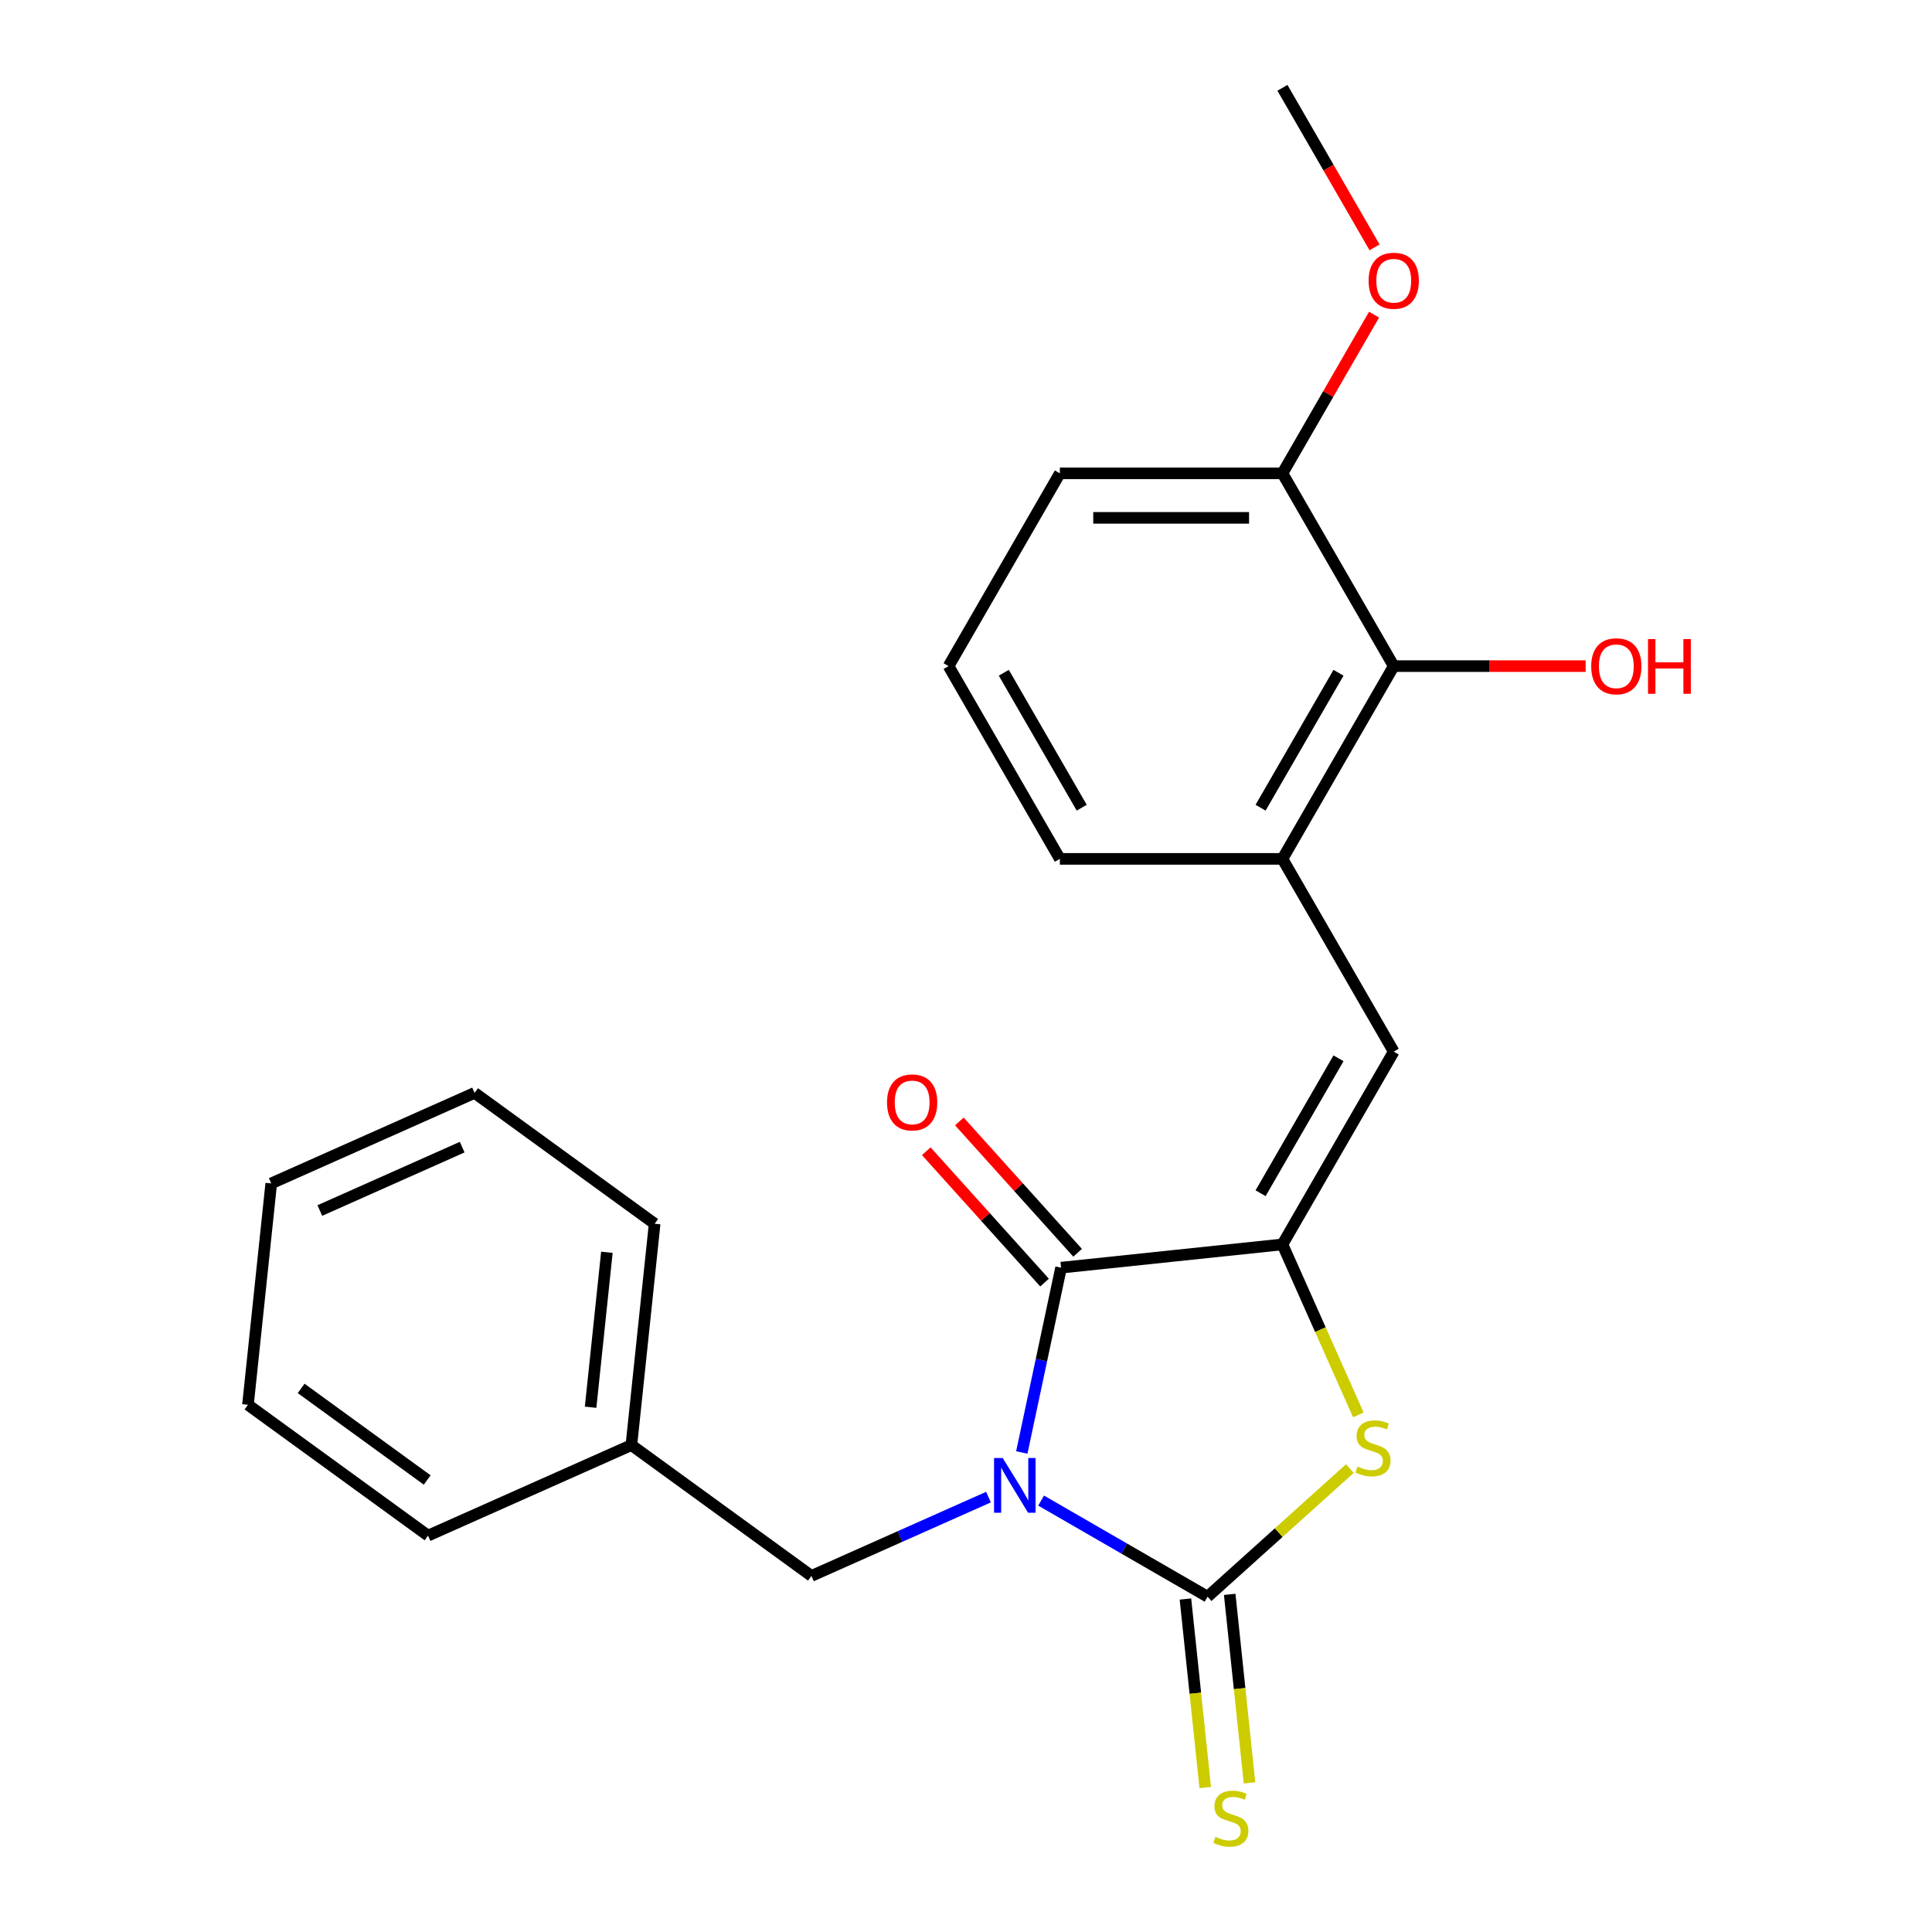 <?xml version='1.0' encoding='iso-8859-1'?>
<svg version='1.1' baseProfile='full'
              xmlns='http://www.w3.org/2000/svg'
                      xmlns:rdkit='http://www.rdkit.org/xml'
                      xmlns:xlink='http://www.w3.org/1999/xlink'
                  xml:space='preserve'
width='1000px' height='1000px' viewBox='0 0 1000 1000'>
<!-- END OF HEADER -->
<rect style='opacity:1.0;fill:#FFFFFF;stroke:none' width='1000' height='1000' x='0' y='0'> </rect>
<path class='bond-0' d='M 538.879,776.701 L 581.957,801.572' style='fill:none;fill-rule:evenodd;stroke:#0000FF;stroke-width:6px;stroke-linecap:butt;stroke-linejoin:miter;stroke-opacity:1' />
<path class='bond-0' d='M 581.957,801.572 L 625.034,826.442' style='fill:none;fill-rule:evenodd;stroke:#000000;stroke-width:6px;stroke-linecap:butt;stroke-linejoin:miter;stroke-opacity:1' />
<path class='bond-1' d='M 528.881,751.797 L 539.047,703.971' style='fill:none;fill-rule:evenodd;stroke:#0000FF;stroke-width:6px;stroke-linecap:butt;stroke-linejoin:miter;stroke-opacity:1' />
<path class='bond-1' d='M 539.047,703.971 L 549.213,656.145' style='fill:none;fill-rule:evenodd;stroke:#000000;stroke-width:6px;stroke-linecap:butt;stroke-linejoin:miter;stroke-opacity:1' />
<path class='bond-6' d='M 511.639,774.902 L 465.824,795.3' style='fill:none;fill-rule:evenodd;stroke:#0000FF;stroke-width:6px;stroke-linecap:butt;stroke-linejoin:miter;stroke-opacity:1' />
<path class='bond-6' d='M 465.824,795.3 L 420.01,815.698' style='fill:none;fill-rule:evenodd;stroke:#000000;stroke-width:6px;stroke-linecap:butt;stroke-linejoin:miter;stroke-opacity:1' />
<path class='bond-3' d='M 625.034,826.442 L 661.863,793.282' style='fill:none;fill-rule:evenodd;stroke:#000000;stroke-width:6px;stroke-linecap:butt;stroke-linejoin:miter;stroke-opacity:1' />
<path class='bond-3' d='M 661.863,793.282 L 698.691,760.121' style='fill:none;fill-rule:evenodd;stroke:#CCCC00;stroke-width:6px;stroke-linecap:butt;stroke-linejoin:miter;stroke-opacity:1' />
<path class='bond-8' d='M 613.576,827.647 L 618.704,876.436' style='fill:none;fill-rule:evenodd;stroke:#000000;stroke-width:6px;stroke-linecap:butt;stroke-linejoin:miter;stroke-opacity:1' />
<path class='bond-8' d='M 618.704,876.436 L 623.832,925.225' style='fill:none;fill-rule:evenodd;stroke:#CCCC00;stroke-width:6px;stroke-linecap:butt;stroke-linejoin:miter;stroke-opacity:1' />
<path class='bond-8' d='M 636.492,825.238 L 641.62,874.027' style='fill:none;fill-rule:evenodd;stroke:#000000;stroke-width:6px;stroke-linecap:butt;stroke-linejoin:miter;stroke-opacity:1' />
<path class='bond-8' d='M 641.62,874.027 L 646.748,922.817' style='fill:none;fill-rule:evenodd;stroke:#CCCC00;stroke-width:6px;stroke-linecap:butt;stroke-linejoin:miter;stroke-opacity:1' />
<path class='bond-2' d='M 549.213,656.145 L 663.791,644.103' style='fill:none;fill-rule:evenodd;stroke:#000000;stroke-width:6px;stroke-linecap:butt;stroke-linejoin:miter;stroke-opacity:1' />
<path class='bond-9' d='M 557.774,648.436 L 527.169,614.446' style='fill:none;fill-rule:evenodd;stroke:#000000;stroke-width:6px;stroke-linecap:butt;stroke-linejoin:miter;stroke-opacity:1' />
<path class='bond-9' d='M 527.169,614.446 L 496.564,580.455' style='fill:none;fill-rule:evenodd;stroke:#FF0000;stroke-width:6px;stroke-linecap:butt;stroke-linejoin:miter;stroke-opacity:1' />
<path class='bond-9' d='M 540.651,663.854 L 510.046,629.864' style='fill:none;fill-rule:evenodd;stroke:#000000;stroke-width:6px;stroke-linecap:butt;stroke-linejoin:miter;stroke-opacity:1' />
<path class='bond-9' d='M 510.046,629.864 L 479.441,595.873' style='fill:none;fill-rule:evenodd;stroke:#FF0000;stroke-width:6px;stroke-linecap:butt;stroke-linejoin:miter;stroke-opacity:1' />
<path class='bond-4' d='M 663.791,644.103 L 721.396,544.328' style='fill:none;fill-rule:evenodd;stroke:#000000;stroke-width:6px;stroke-linecap:butt;stroke-linejoin:miter;stroke-opacity:1' />
<path class='bond-4' d='M 652.477,617.615 L 692.801,547.773' style='fill:none;fill-rule:evenodd;stroke:#000000;stroke-width:6px;stroke-linecap:butt;stroke-linejoin:miter;stroke-opacity:1' />
<path class='bond-23' d='M 663.791,644.103 L 683.437,688.227' style='fill:none;fill-rule:evenodd;stroke:#000000;stroke-width:6px;stroke-linecap:butt;stroke-linejoin:miter;stroke-opacity:1' />
<path class='bond-23' d='M 683.437,688.227 L 703.083,732.352' style='fill:none;fill-rule:evenodd;stroke:#CCCC00;stroke-width:6px;stroke-linecap:butt;stroke-linejoin:miter;stroke-opacity:1' />
<path class='bond-5' d='M 721.396,544.328 L 663.791,444.553' style='fill:none;fill-rule:evenodd;stroke:#000000;stroke-width:6px;stroke-linecap:butt;stroke-linejoin:miter;stroke-opacity:1' />
<path class='bond-7' d='M 663.791,444.553 L 721.396,344.779' style='fill:none;fill-rule:evenodd;stroke:#000000;stroke-width:6px;stroke-linecap:butt;stroke-linejoin:miter;stroke-opacity:1' />
<path class='bond-7' d='M 652.477,418.066 L 692.801,348.224' style='fill:none;fill-rule:evenodd;stroke:#000000;stroke-width:6px;stroke-linecap:butt;stroke-linejoin:miter;stroke-opacity:1' />
<path class='bond-14' d='M 663.791,444.553 L 548.582,444.553' style='fill:none;fill-rule:evenodd;stroke:#000000;stroke-width:6px;stroke-linecap:butt;stroke-linejoin:miter;stroke-opacity:1' />
<path class='bond-12' d='M 420.01,815.698 L 326.803,747.979' style='fill:none;fill-rule:evenodd;stroke:#000000;stroke-width:6px;stroke-linecap:butt;stroke-linejoin:miter;stroke-opacity:1' />
<path class='bond-10' d='M 721.396,344.779 L 663.791,245.004' style='fill:none;fill-rule:evenodd;stroke:#000000;stroke-width:6px;stroke-linecap:butt;stroke-linejoin:miter;stroke-opacity:1' />
<path class='bond-11' d='M 721.396,344.779 L 771.061,344.779' style='fill:none;fill-rule:evenodd;stroke:#000000;stroke-width:6px;stroke-linecap:butt;stroke-linejoin:miter;stroke-opacity:1' />
<path class='bond-11' d='M 771.061,344.779 L 820.726,344.779' style='fill:none;fill-rule:evenodd;stroke:#FF0000;stroke-width:6px;stroke-linecap:butt;stroke-linejoin:miter;stroke-opacity:1' />
<path class='bond-13' d='M 663.791,245.004 L 687.502,203.937' style='fill:none;fill-rule:evenodd;stroke:#000000;stroke-width:6px;stroke-linecap:butt;stroke-linejoin:miter;stroke-opacity:1' />
<path class='bond-13' d='M 687.502,203.937 L 711.212,162.869' style='fill:none;fill-rule:evenodd;stroke:#FF0000;stroke-width:6px;stroke-linecap:butt;stroke-linejoin:miter;stroke-opacity:1' />
<path class='bond-25' d='M 663.791,245.004 L 548.582,245.004' style='fill:none;fill-rule:evenodd;stroke:#000000;stroke-width:6px;stroke-linecap:butt;stroke-linejoin:miter;stroke-opacity:1' />
<path class='bond-25' d='M 646.51,268.046 L 565.863,268.046' style='fill:none;fill-rule:evenodd;stroke:#000000;stroke-width:6px;stroke-linecap:butt;stroke-linejoin:miter;stroke-opacity:1' />
<path class='bond-17' d='M 326.803,747.979 L 338.846,633.4' style='fill:none;fill-rule:evenodd;stroke:#000000;stroke-width:6px;stroke-linecap:butt;stroke-linejoin:miter;stroke-opacity:1' />
<path class='bond-17' d='M 305.694,728.384 L 314.124,648.178' style='fill:none;fill-rule:evenodd;stroke:#000000;stroke-width:6px;stroke-linecap:butt;stroke-linejoin:miter;stroke-opacity:1' />
<path class='bond-18' d='M 326.803,747.979 L 221.554,794.839' style='fill:none;fill-rule:evenodd;stroke:#000000;stroke-width:6px;stroke-linecap:butt;stroke-linejoin:miter;stroke-opacity:1' />
<path class='bond-19' d='M 711.466,128.029 L 687.629,86.742' style='fill:none;fill-rule:evenodd;stroke:#FF0000;stroke-width:6px;stroke-linecap:butt;stroke-linejoin:miter;stroke-opacity:1' />
<path class='bond-19' d='M 687.629,86.742 L 663.791,45.455' style='fill:none;fill-rule:evenodd;stroke:#000000;stroke-width:6px;stroke-linecap:butt;stroke-linejoin:miter;stroke-opacity:1' />
<path class='bond-15' d='M 548.582,444.553 L 490.977,344.779' style='fill:none;fill-rule:evenodd;stroke:#000000;stroke-width:6px;stroke-linecap:butt;stroke-linejoin:miter;stroke-opacity:1' />
<path class='bond-15' d='M 559.896,418.066 L 519.572,348.224' style='fill:none;fill-rule:evenodd;stroke:#000000;stroke-width:6px;stroke-linecap:butt;stroke-linejoin:miter;stroke-opacity:1' />
<path class='bond-16' d='M 490.977,344.779 L 548.582,245.004' style='fill:none;fill-rule:evenodd;stroke:#000000;stroke-width:6px;stroke-linecap:butt;stroke-linejoin:miter;stroke-opacity:1' />
<path class='bond-21' d='M 338.846,633.4 L 245.639,565.682' style='fill:none;fill-rule:evenodd;stroke:#000000;stroke-width:6px;stroke-linecap:butt;stroke-linejoin:miter;stroke-opacity:1' />
<path class='bond-20' d='M 221.554,794.839 L 128.347,727.12' style='fill:none;fill-rule:evenodd;stroke:#000000;stroke-width:6px;stroke-linecap:butt;stroke-linejoin:miter;stroke-opacity:1' />
<path class='bond-20' d='M 221.116,766.04 L 155.872,718.637' style='fill:none;fill-rule:evenodd;stroke:#000000;stroke-width:6px;stroke-linecap:butt;stroke-linejoin:miter;stroke-opacity:1' />
<path class='bond-22' d='M 128.347,727.12 L 140.39,612.542' style='fill:none;fill-rule:evenodd;stroke:#000000;stroke-width:6px;stroke-linecap:butt;stroke-linejoin:miter;stroke-opacity:1' />
<path class='bond-24' d='M 245.639,565.682 L 140.39,612.542' style='fill:none;fill-rule:evenodd;stroke:#000000;stroke-width:6px;stroke-linecap:butt;stroke-linejoin:miter;stroke-opacity:1' />
<path class='bond-24' d='M 239.224,593.76 L 165.549,626.562' style='fill:none;fill-rule:evenodd;stroke:#000000;stroke-width:6px;stroke-linecap:butt;stroke-linejoin:miter;stroke-opacity:1' />
<path  class='atom-0' d='M 518.999 754.677
L 528.279 769.677
Q 529.199 771.157, 530.679 773.837
Q 532.159 776.517, 532.239 776.677
L 532.239 754.677
L 535.999 754.677
L 535.999 782.997
L 532.119 782.997
L 522.159 766.597
Q 520.999 764.677, 519.759 762.477
Q 518.559 760.277, 518.199 759.597
L 518.199 782.997
L 514.519 782.997
L 514.519 754.677
L 518.999 754.677
' fill='#0000FF'/>
<path  class='atom-4' d='M 702.652 759.072
Q 702.972 759.192, 704.292 759.752
Q 705.612 760.312, 707.052 760.672
Q 708.532 760.992, 709.972 760.992
Q 712.652 760.992, 714.212 759.712
Q 715.772 758.392, 715.772 756.112
Q 715.772 754.552, 714.972 753.592
Q 714.212 752.632, 713.012 752.112
Q 711.812 751.592, 709.812 750.992
Q 707.292 750.232, 705.772 749.512
Q 704.292 748.792, 703.212 747.272
Q 702.172 745.752, 702.172 743.192
Q 702.172 739.632, 704.572 737.432
Q 707.012 735.232, 711.812 735.232
Q 715.092 735.232, 718.812 736.792
L 717.892 739.872
Q 714.492 738.472, 711.932 738.472
Q 709.172 738.472, 707.652 739.632
Q 706.132 740.752, 706.172 742.712
Q 706.172 744.232, 706.932 745.152
Q 707.732 746.072, 708.852 746.592
Q 710.012 747.112, 711.932 747.712
Q 714.492 748.512, 716.012 749.312
Q 717.532 750.112, 718.612 751.752
Q 719.732 753.352, 719.732 756.112
Q 719.732 760.032, 717.092 762.152
Q 714.492 764.232, 710.132 764.232
Q 707.612 764.232, 705.692 763.672
Q 703.812 763.152, 701.572 762.232
L 702.652 759.072
' fill='#CCCC00'/>
<path  class='atom-9' d='M 629.077 950.741
Q 629.397 950.861, 630.717 951.421
Q 632.037 951.981, 633.477 952.341
Q 634.957 952.661, 636.397 952.661
Q 639.077 952.661, 640.637 951.381
Q 642.197 950.061, 642.197 947.781
Q 642.197 946.221, 641.397 945.261
Q 640.637 944.301, 639.437 943.781
Q 638.237 943.261, 636.237 942.661
Q 633.717 941.901, 632.197 941.181
Q 630.717 940.461, 629.637 938.941
Q 628.597 937.421, 628.597 934.861
Q 628.597 931.301, 630.997 929.101
Q 633.437 926.901, 638.237 926.901
Q 641.517 926.901, 645.237 928.461
L 644.317 931.541
Q 640.917 930.141, 638.357 930.141
Q 635.597 930.141, 634.077 931.301
Q 632.557 932.421, 632.597 934.381
Q 632.597 935.901, 633.357 936.821
Q 634.157 937.741, 635.277 938.261
Q 636.437 938.781, 638.357 939.381
Q 640.917 940.181, 642.437 940.981
Q 643.957 941.781, 645.037 943.421
Q 646.157 945.021, 646.157 947.781
Q 646.157 951.701, 643.517 953.821
Q 640.917 955.901, 636.557 955.901
Q 634.037 955.901, 632.117 955.341
Q 630.237 954.821, 627.997 953.901
L 629.077 950.741
' fill='#CCCC00'/>
<path  class='atom-10' d='M 459.122 570.608
Q 459.122 563.808, 462.482 560.008
Q 465.842 556.208, 472.122 556.208
Q 478.402 556.208, 481.762 560.008
Q 485.122 563.808, 485.122 570.608
Q 485.122 577.488, 481.722 581.408
Q 478.322 585.288, 472.122 585.288
Q 465.882 585.288, 462.482 581.408
Q 459.122 577.528, 459.122 570.608
M 472.122 582.088
Q 476.442 582.088, 478.762 579.208
Q 481.122 576.288, 481.122 570.608
Q 481.122 565.048, 478.762 562.248
Q 476.442 559.408, 472.122 559.408
Q 467.802 559.408, 465.442 562.208
Q 463.122 565.008, 463.122 570.608
Q 463.122 576.328, 465.442 579.208
Q 467.802 582.088, 472.122 582.088
' fill='#FF0000'/>
<path  class='atom-12' d='M 823.606 344.859
Q 823.606 338.059, 826.966 334.259
Q 830.326 330.459, 836.606 330.459
Q 842.886 330.459, 846.246 334.259
Q 849.606 338.059, 849.606 344.859
Q 849.606 351.739, 846.206 355.659
Q 842.806 359.539, 836.606 359.539
Q 830.366 359.539, 826.966 355.659
Q 823.606 351.779, 823.606 344.859
M 836.606 356.339
Q 840.926 356.339, 843.246 353.459
Q 845.606 350.539, 845.606 344.859
Q 845.606 339.299, 843.246 336.499
Q 840.926 333.659, 836.606 333.659
Q 832.286 333.659, 829.926 336.459
Q 827.606 339.259, 827.606 344.859
Q 827.606 350.579, 829.926 353.459
Q 832.286 356.339, 836.606 356.339
' fill='#FF0000'/>
<path  class='atom-12' d='M 853.006 330.779
L 856.846 330.779
L 856.846 342.819
L 871.326 342.819
L 871.326 330.779
L 875.166 330.779
L 875.166 359.099
L 871.326 359.099
L 871.326 346.019
L 856.846 346.019
L 856.846 359.099
L 853.006 359.099
L 853.006 330.779
' fill='#FF0000'/>
<path  class='atom-14' d='M 708.396 145.309
Q 708.396 138.509, 711.756 134.709
Q 715.116 130.909, 721.396 130.909
Q 727.676 130.909, 731.036 134.709
Q 734.396 138.509, 734.396 145.309
Q 734.396 152.189, 730.996 156.109
Q 727.596 159.989, 721.396 159.989
Q 715.156 159.989, 711.756 156.109
Q 708.396 152.229, 708.396 145.309
M 721.396 156.789
Q 725.716 156.789, 728.036 153.909
Q 730.396 150.989, 730.396 145.309
Q 730.396 139.749, 728.036 136.949
Q 725.716 134.109, 721.396 134.109
Q 717.076 134.109, 714.716 136.909
Q 712.396 139.709, 712.396 145.309
Q 712.396 151.029, 714.716 153.909
Q 717.076 156.789, 721.396 156.789
' fill='#FF0000'/>
</svg>
